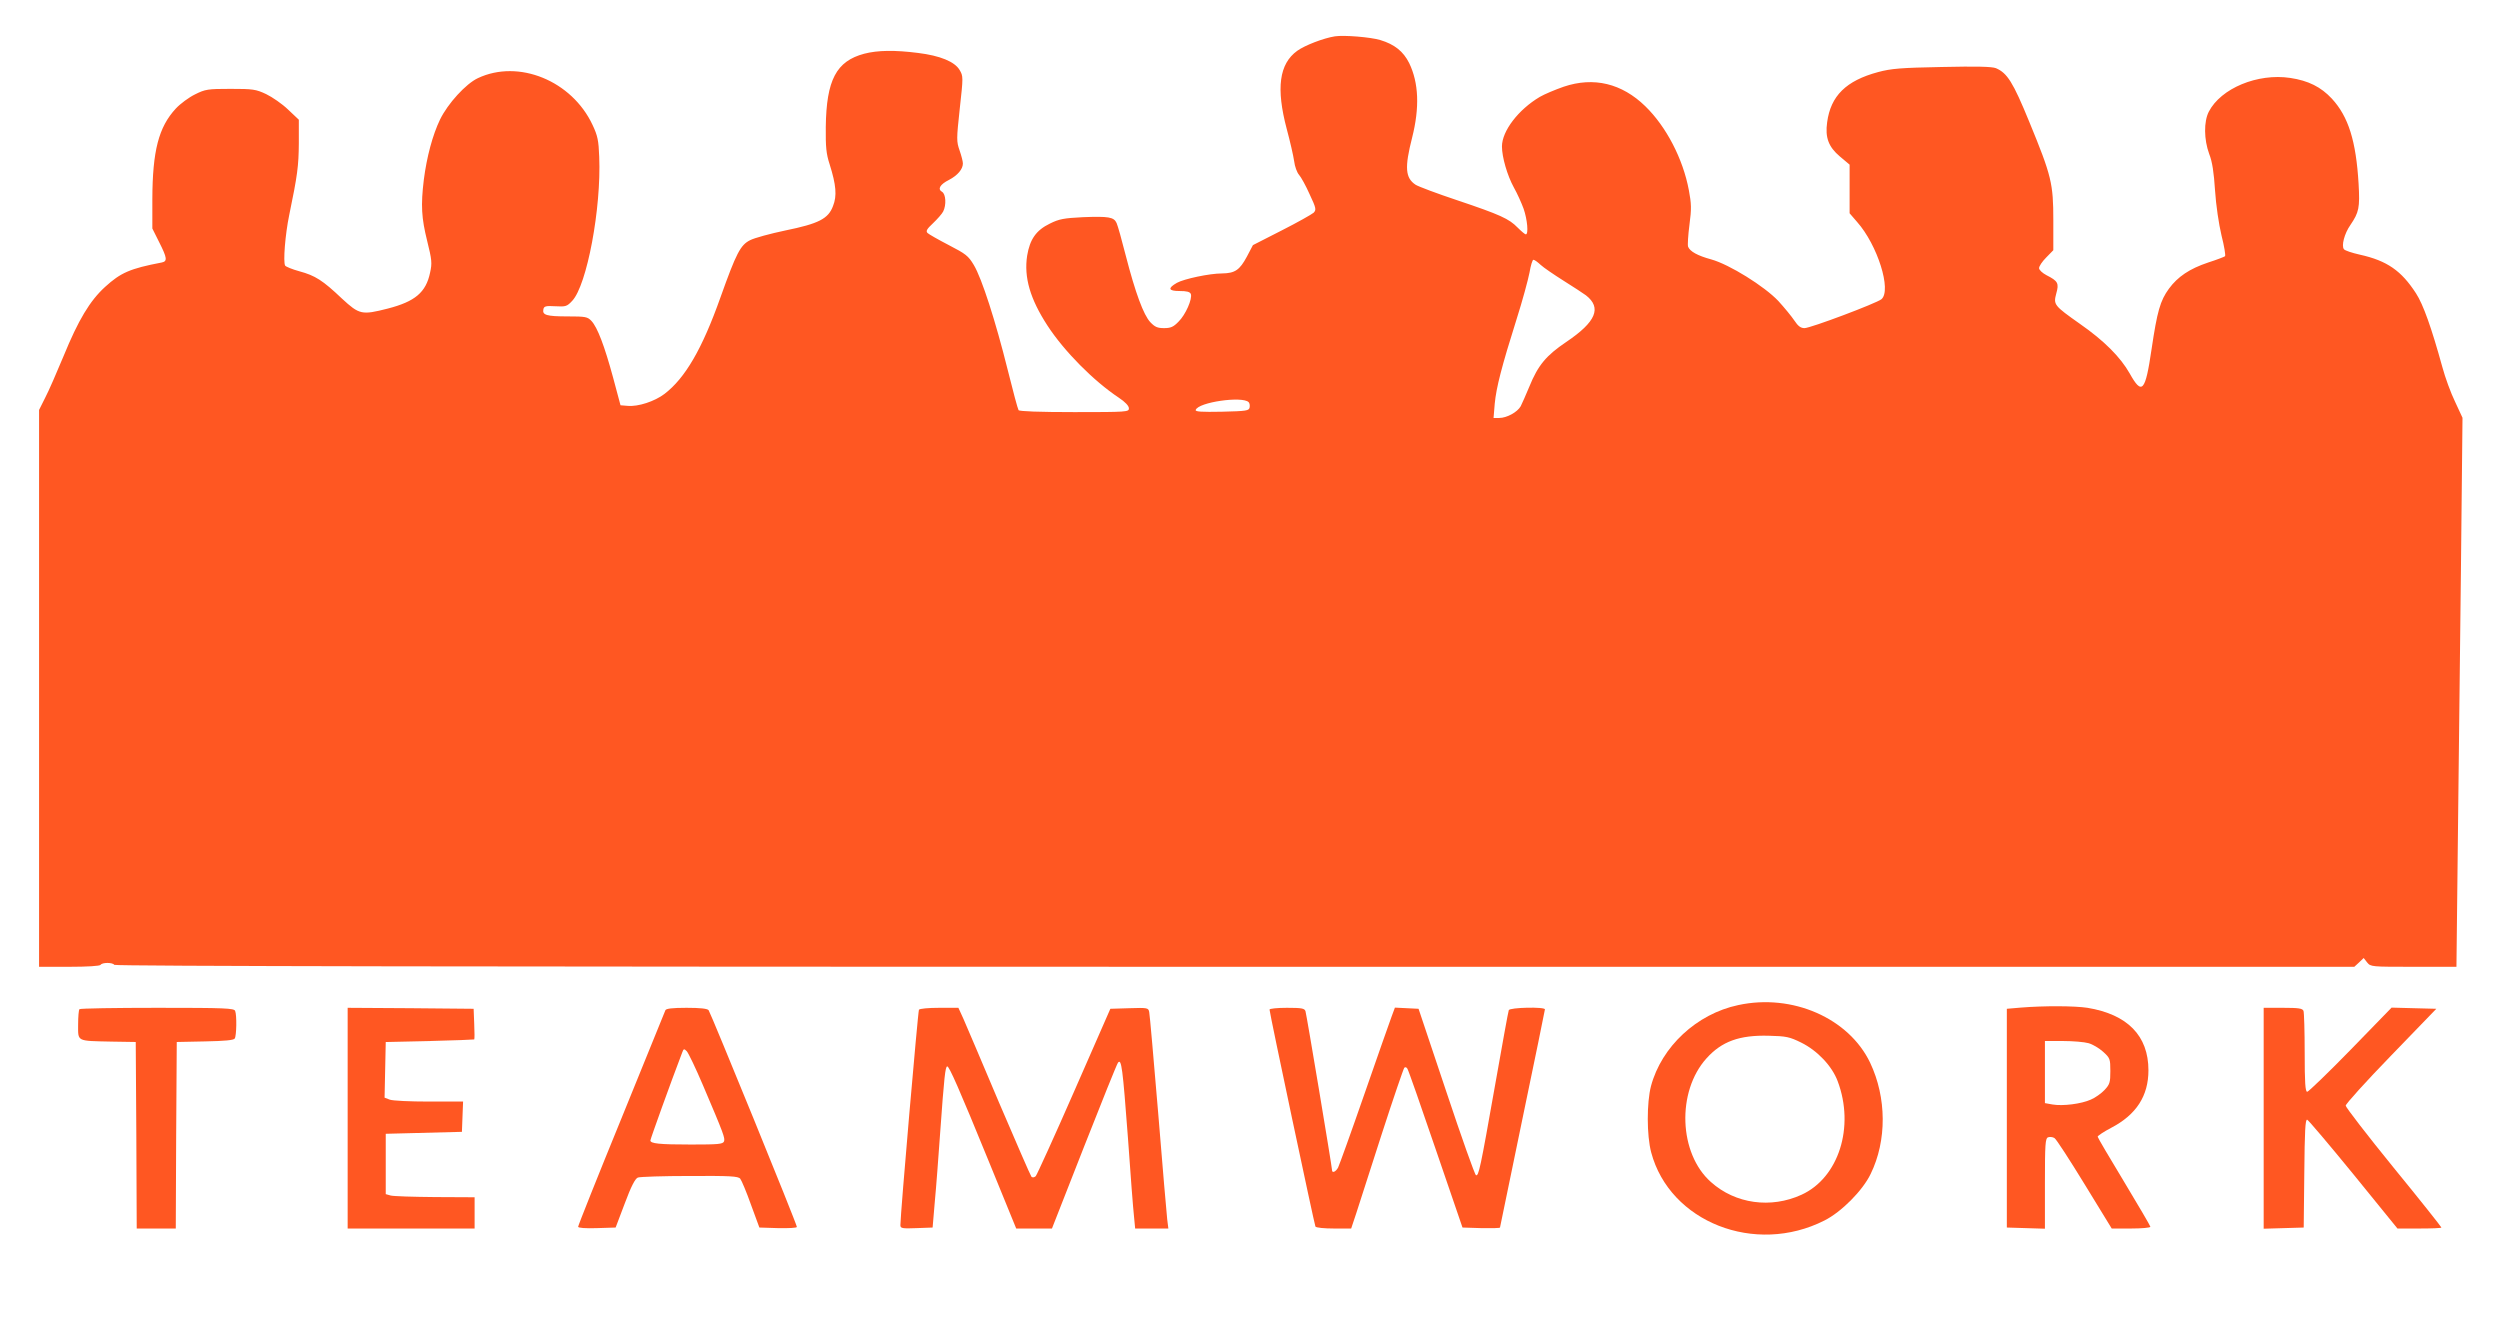 <?xml version="1.0" standalone="no"?>
<!DOCTYPE svg PUBLIC "-//W3C//DTD SVG 20010904//EN"
 "http://www.w3.org/TR/2001/REC-SVG-20010904/DTD/svg10.dtd">
<svg version="1.0" xmlns="http://www.w3.org/2000/svg"
 width="1280pt" height="675pt" viewBox="0 0 1280 675"
 preserveAspectRatio="xMidYMid meet">
<g transform="translate(0,675) scale(0.1,-0.1)"
fill="#ff5722" stroke="none">
<path d="M6835 6564 c-58 -9 -154 -46 -193 -74 -93 -67 -109 -192 -54 -400 17
-63 34 -137 38 -165 3 -27 15 -59 25 -70 10 -11 35 -56 54 -99 34 -72 35 -80
21 -95 -9 -8 -83 -50 -164 -91 l-147 -75 -31 -59 c-37 -69 -61 -85 -127 -86
-65 0 -195 -28 -231 -48 -49 -28 -44 -42 13 -42 37 0 53 -4 58 -15 9 -25 -27
-107 -63 -142 -26 -27 -40 -33 -74 -33 -34 0 -47 6 -70 30 -35 37 -77 151
-126 341 -20 79 -41 154 -47 167 -14 31 -41 35 -173 30 -97 -5 -121 -9 -169
-33 -70 -34 -102 -80 -116 -164 -17 -111 15 -221 104 -358 86 -132 237 -284
365 -369 33 -22 52 -42 52 -55 0 -18 -9 -19 -279 -19 -182 0 -282 4 -286 10
-4 6 -29 99 -56 208 -61 245 -132 467 -173 535 -28 47 -41 57 -128 102 -54 28
-103 56 -109 62 -10 10 -3 21 28 50 22 21 46 48 52 60 17 33 14 90 -6 101 -24
14 -10 38 36 61 44 23 71 55 71 84 0 11 -8 41 -17 67 -16 46 -16 57 1 214 18
162 18 166 -1 198 -25 42 -99 73 -213 87 -118 15 -206 14 -275 -4 -143 -38
-194 -134 -197 -375 -1 -103 2 -137 20 -192 33 -105 38 -161 17 -213 -24 -65
-73 -90 -244 -125 -76 -16 -158 -38 -181 -50 -49 -25 -70 -65 -151 -292 -94
-265 -181 -414 -287 -495 -50 -38 -135 -66 -188 -61 l-37 3 -38 142 c-44 162
-80 257 -111 290 -20 21 -30 23 -122 23 -108 0 -130 7 -124 36 3 16 12 19 61
16 54 -3 60 -1 87 28 75 80 149 473 138 737 -3 83 -8 108 -34 163 -106 227
-379 338 -587 240 -62 -29 -154 -130 -194 -212 -38 -79 -68 -191 -83 -308 -16
-132 -12 -196 17 -313 24 -97 26 -114 15 -163 -21 -101 -77 -148 -217 -184
-133 -34 -145 -31 -234 51 -99 94 -137 118 -218 140 -37 10 -70 24 -73 29 -11
18 0 159 21 260 42 203 48 249 49 366 l0 121 -55 52 c-30 29 -81 64 -112 79
-53 25 -68 27 -183 27 -116 0 -129 -2 -181 -28 -31 -15 -76 -48 -99 -73 -88
-95 -119 -217 -120 -462 l0 -152 35 -70 c41 -81 43 -98 13 -104 -162 -31 -210
-52 -290 -125 -78 -71 -137 -170 -212 -353 -35 -84 -77 -181 -95 -215 l-31
-62 0 -1426 0 -1425 154 0 c93 0 157 4 161 10 8 13 62 13 70 0 4 -7 1927 -10
5737 -10 l5732 0 24 22 24 23 18 -23 c18 -22 22 -22 238 -22 l219 0 7 627 c4
346 11 978 16 1406 l8 778 -38 82 c-22 45 -51 125 -65 177 -56 203 -98 321
-135 378 -75 116 -148 167 -287 198 -40 9 -77 21 -82 28 -14 17 2 80 33 124
44 65 49 88 42 211 -13 219 -52 344 -137 436 -56 60 -120 92 -213 106 -167 25
-355 -53 -417 -173 -26 -51 -25 -142 2 -216 16 -40 24 -95 30 -187 5 -76 19
-171 33 -230 14 -55 22 -103 18 -107 -4 -3 -42 -18 -86 -32 -96 -32 -156 -73
-201 -134 -45 -62 -60 -115 -89 -310 -32 -218 -49 -237 -112 -124 -47 83 -130
167 -255 254 -133 94 -136 98 -121 155 15 53 9 64 -50 94 -21 11 -38 27 -38
36 0 10 16 34 36 54 l37 38 0 153 c0 188 -9 227 -123 504 -84 205 -113 250
-171 275 -21 8 -98 10 -277 6 -210 -4 -259 -8 -326 -26 -164 -44 -243 -122
-261 -257 -11 -78 7 -126 65 -175 l50 -42 0 -125 0 -124 38 -44 c105 -118 178
-351 125 -396 -26 -21 -363 -148 -394 -148 -19 0 -33 10 -52 39 -14 21 -51 66
-82 100 -71 75 -250 187 -344 213 -70 19 -109 41 -118 65 -3 8 0 59 7 112 11
82 10 108 -3 177 -30 161 -116 326 -223 430 -120 117 -264 152 -418 100 -43
-15 -98 -38 -122 -52 -110 -65 -194 -175 -194 -254 0 -54 27 -148 61 -210 17
-30 39 -79 50 -109 19 -55 26 -131 11 -131 -4 0 -23 16 -42 35 -44 45 -87 65
-310 140 -102 34 -198 70 -212 79 -53 35 -57 88 -18 241 39 154 34 281 -15
382 -30 60 -75 96 -148 118 -50 15 -185 26 -232 19z m1053 -1170 c15 -14 68
-50 117 -81 50 -31 101 -65 115 -75 82 -64 52 -136 -101 -239 -102 -69 -144
-118 -189 -229 -17 -41 -37 -86 -44 -100 -17 -30 -71 -60 -110 -60 l-29 0 6
73 c8 83 35 189 112 433 30 94 59 202 66 238 6 36 15 66 20 66 6 0 22 -12 37
-26z m-1495 -703 c5 -5 7 -17 5 -27 -3 -17 -16 -19 -142 -22 -104 -2 -137 0
-134 9 13 40 239 72 271 40z"/>
<path d="M8900 1604 c-213 -45 -393 -213 -447 -415 -22 -85 -22 -252 1 -339
95 -357 532 -529 887 -349 86 43 196 153 237 239 83 170 82 390 -3 569 -109
228 -398 355 -675 295z m322 -192 c83 -41 158 -120 187 -198 88 -234 5 -494
-185 -581 -157 -72 -339 -47 -464 65 -165 146 -176 463 -23 633 78 87 169 120
319 116 90 -2 107 -6 166 -35z"/>
<path d="M10345 1591 l-70 -6 0 -560 0 -560 98 -3 97 -3 0 231 c0 204 2 231
16 237 9 3 24 2 33 -4 9 -5 78 -112 154 -236 l139 -227 99 0 c54 0 99 4 99 9
0 4 -61 108 -135 231 -74 122 -135 226 -135 230 0 5 32 26 70 46 128 67 190
163 190 294 0 177 -107 286 -312 320 -65 10 -221 11 -343 1z m348 -182 c22 -6
55 -26 75 -44 35 -32 37 -36 37 -99 0 -58 -3 -68 -30 -97 -16 -17 -48 -40 -70
-49 -49 -22 -143 -34 -196 -25 l-39 7 0 159 0 159 93 0 c50 0 109 -5 130 -11z"/>
<path d="M407 1583 c-4 -3 -7 -39 -7 -79 0 -88 -10 -83 170 -87 l125 -2 3
-477 2 -478 100 0 100 0 2 478 3 477 145 3 c100 2 147 6 152 15 9 14 11 119 2
141 -5 14 -50 16 -398 16 -216 0 -396 -3 -399 -7z"/>
<path d="M1780 1025 l0 -565 325 0 325 0 0 80 0 80 -202 1 c-112 1 -214 4
-228 8 l-25 7 0 154 0 155 195 5 195 5 3 78 3 77 -175 0 c-96 0 -186 4 -201
10 l-26 10 3 142 3 143 225 5 c124 3 226 7 228 8 2 1 2 37 0 80 l-3 77 -322 3
-323 2 0 -565z"/>
<path d="M3407 1578 c-3 -7 -104 -257 -226 -556 -122 -298 -221 -547 -221
-553 0 -6 36 -9 96 -7 l96 3 47 124 c32 86 53 127 67 132 10 4 130 8 265 8
209 1 248 -1 259 -14 7 -9 32 -68 55 -133 l43 -117 96 -3 c53 -1 96 1 96 6 0
15 -441 1095 -452 1110 -7 8 -43 12 -113 12 -73 0 -104 -4 -108 -12z m192
-384 c107 -251 114 -271 108 -288 -6 -14 -29 -16 -169 -16 -164 0 -208 5 -208
21 0 7 102 291 162 448 8 22 10 23 24 9 8 -8 46 -87 83 -174z"/>
<path d="M4705 1580 c-5 -8 -95 -1047 -95 -1103 0 -16 9 -18 83 -15 l82 3 11
130 c7 72 19 234 28 360 20 280 26 335 36 335 10 0 59 -110 215 -492 l138
-338 92 0 91 0 164 418 c90 229 168 423 174 431 18 23 24 -26 51 -384 13 -187
27 -368 31 -402 l6 -63 85 0 85 0 -6 48 c-3 26 -24 270 -46 542 -23 272 -43
505 -46 518 -4 22 -8 23 -102 20 l-97 -3 -185 -422 c-102 -233 -191 -428 -197
-435 -8 -7 -16 -8 -22 -3 -5 6 -79 177 -166 380 -86 204 -168 396 -182 428
l-26 57 -98 0 c-54 0 -101 -4 -104 -10z"/>
<path d="M6500 1581 c0 -17 230 -1102 235 -1111 4 -6 46 -10 95 -10 l88 0 26
78 c13 42 73 226 131 407 59 182 111 334 115 338 4 5 12 3 16 -5 5 -7 70 -193
145 -413 l137 -400 96 -3 c53 -1 96 0 96 3 0 2 52 253 115 557 63 303 115 555
115 560 0 14 -180 10 -185 -4 -3 -7 -34 -179 -70 -383 -76 -430 -84 -467 -98
-462 -6 2 -74 194 -152 428 l-142 424 -60 3 -61 3 -16 -43 c-9 -24 -72 -203
-140 -399 -68 -196 -129 -365 -135 -377 -12 -22 -31 -30 -31 -13 0 16 -130
795 -136 814 -5 14 -18 17 -95 17 -49 0 -89 -4 -89 -9z"/>
<path d="M11590 1025 l0 -566 103 3 102 3 3 278 c2 216 5 278 15 274 6 -2 113
-128 237 -280 l225 -277 112 0 c62 0 113 2 113 5 0 3 -110 142 -245 307 -135
166 -245 309 -245 317 0 9 104 124 232 256 l232 240 -115 3 -114 3 -210 -216
c-115 -118 -216 -215 -222 -215 -10 0 -13 47 -13 199 0 110 -3 206 -6 215 -5
13 -24 16 -105 16 l-99 0 0 -565z"/>
</g>
</svg>
